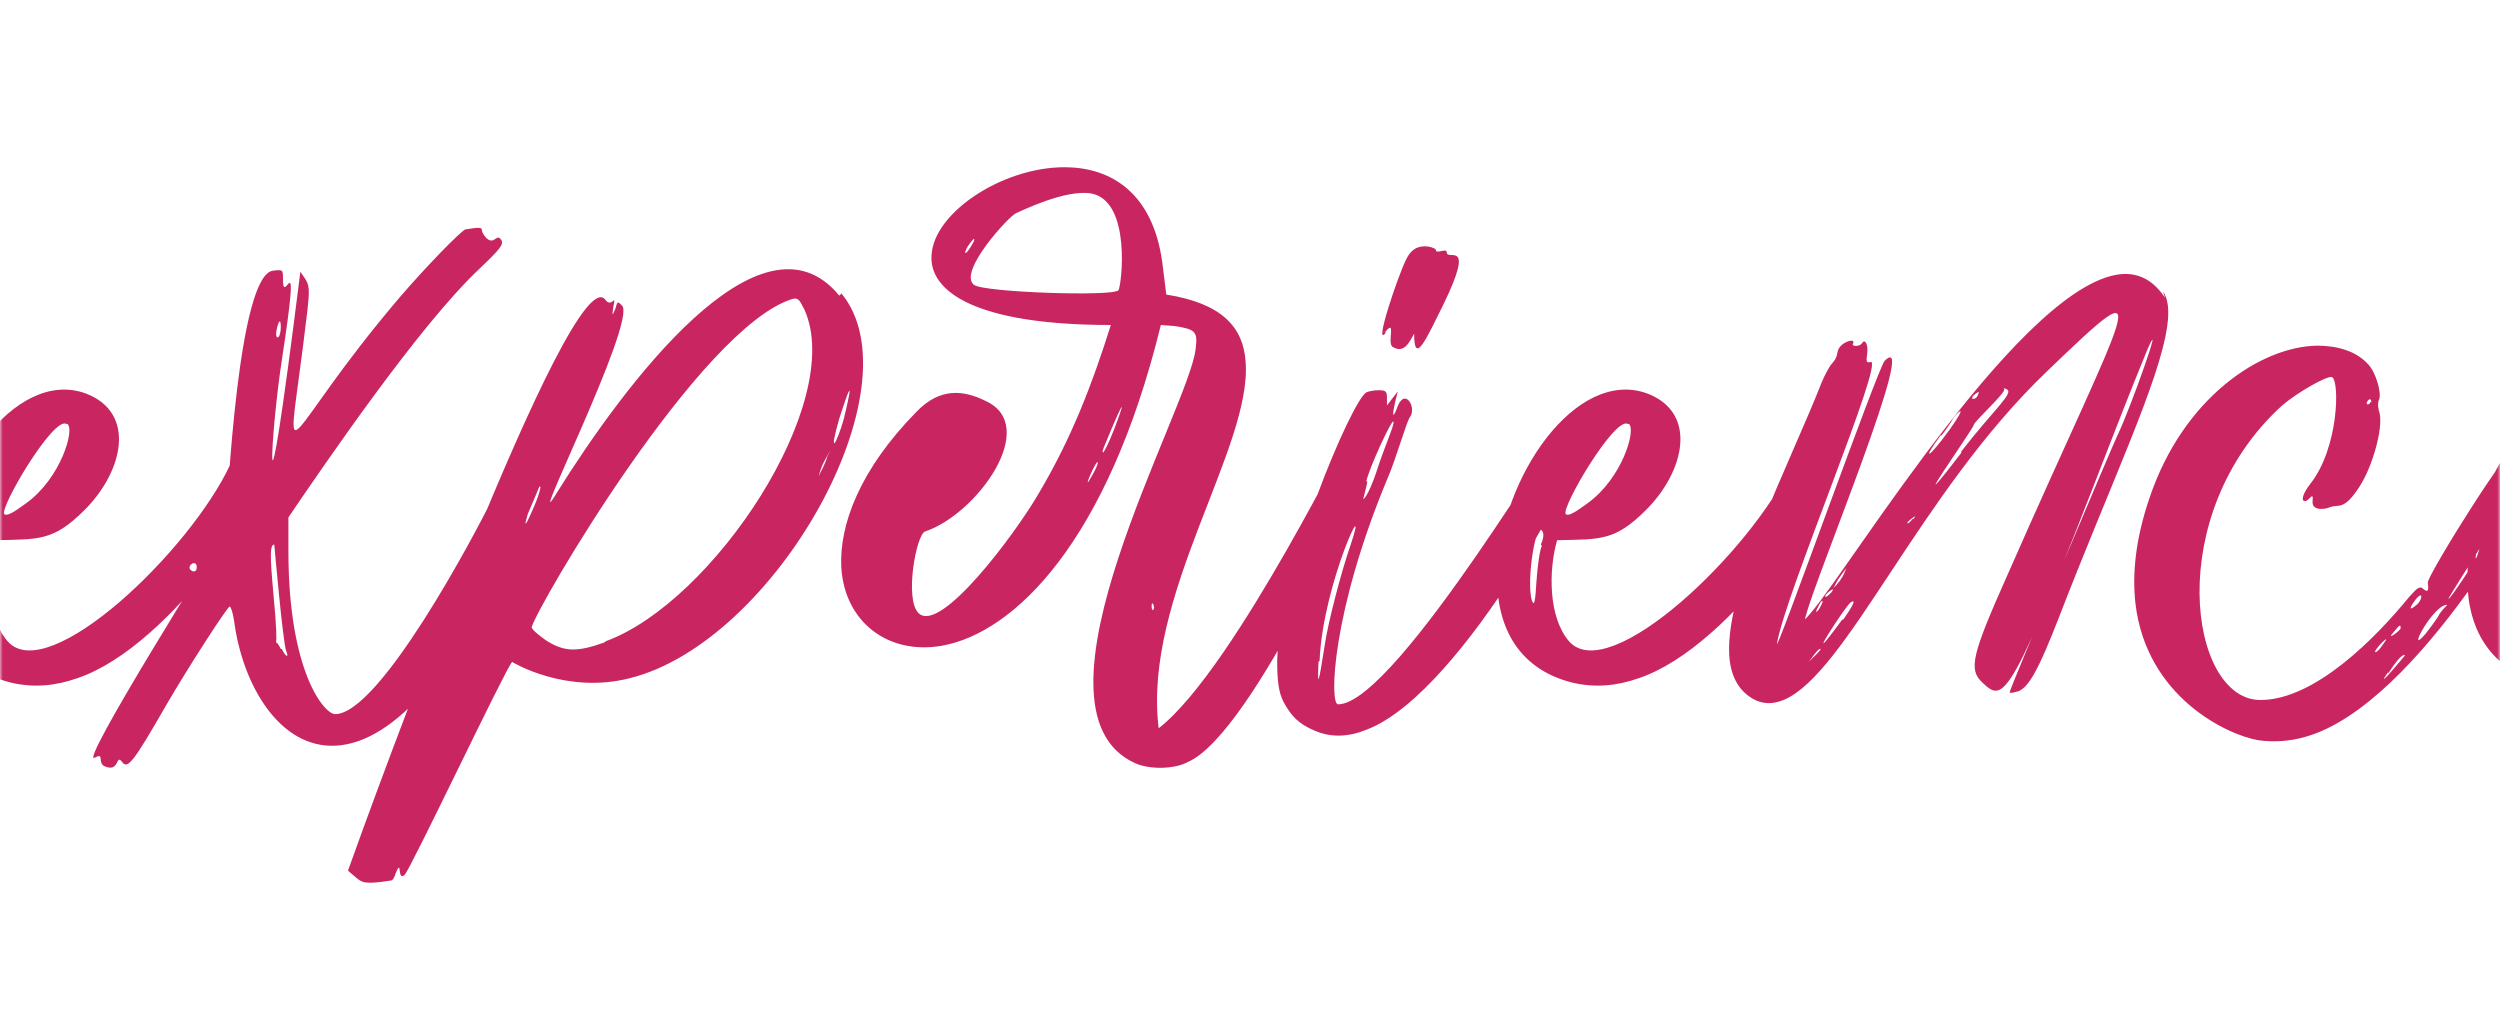 <?xml version="1.0" encoding="UTF-8"?> <svg xmlns="http://www.w3.org/2000/svg" width="460" height="186" viewBox="0 0 460 186" fill="none"> <mask id="mask0_252_94" style="mask-type:alpha" maskUnits="userSpaceOnUse" x="0" y="0" width="460" height="186"> <rect width="460" height="186" rx="20" fill="#AE2154"></rect> </mask> <g mask="url(#mask0_252_94)"> <path d="M49.8 85.4L49.6 85.6C50.8 88.6 32 118.8 14.2 124.8C10.2 126.2 6.2 126.6 2 125.6C-8.4 123 -12.2 114.6 -11.8 105.2C-11.2 88 2.6 67.6 15.8 72.4C25.2 76 22.6 86.8 15.6 93.8C9.8 99.6 7.2 99.2 -0.8 99.4C-2.4 105 -2.4 113.6 1.4 118C8.8 126.4 35 101.4 42.4 85.4C42.8 84.2 43.4 83.8 44.6 83.6C47.2 83.4 45.6 84.8 47 84.2C48.6 83.6 46.4 87.2 47.8 85.4C48.6 84.4 49.4 84.4 49.8 85.4ZM12.4 78H12.2C9.8 76.6 -0.2 93.6 0.8 94.6C1.2 95 2.4 94.4 4.8 92.6C11.2 88 13.8 79 12.4 78ZM-9.2 99.6V99.8C-8.6 97.4 -8.2 95 -8.2 94.6C-8.6 92.4 -12 109.6 -9.2 99.6ZM-5.4 96.4V96.2C-5.8 98.2 -5.4 97.8 -4.6 95.6C-3.8 93.4 -4.8 94.2 -5.4 96.4ZM-3.6 100.4L-3.8 100.2C-3.4 99.4 -3.2 98.4 -3.4 98C-4.6 94.8 -6.6 107.2 -5.4 110.6C-5 111.6 -4.8 110.6 -4.6 107C-4.4 104.2 -4 101.2 -3.6 100.4ZM-2 91.6H-2.2C-4.4 95.2 -3 96 -2 93C-0.8 89.8 -0.8 89.6 -2 91.6ZM35 104.8C35.6 105.4 36.2 105.2 36.2 104.4C36.2 102.8 34.4 104 35 104.8ZM99.666 85.2C100.866 81.6 100.666 86 99.866 88C85.266 124.2 72.066 136.6 61.866 137.2C51.666 137.8 44.666 126.4 43.066 114.2C42.866 112.8 42.466 111.6 42.266 111.6C41.866 111.6 34.866 122.4 30.666 129.6C24.466 140.4 23.466 141.6 22.466 140.2C21.266 138.6 22.066 142.2 19.266 141C17.866 140.4 19.266 138.4 17.466 139.4C14.066 141.4 40.666 99 41.466 97.8C41.866 91.6 43.866 50.4 50.266 49.8C52.066 49.6 52.066 49.6 52.066 51.4C52.066 57 55.466 42.6 51.866 66.2C49.866 79 48.066 107.6 55.266 50C57.266 53 57.266 51.6 55.666 64.4C52.466 89.4 51.866 80.2 73.466 54.8C78.266 49.2 84.866 42.4 85.666 42.2C88.266 41.8 88.666 41.8 88.666 42.4C88.666 42.8 89.866 45 91.066 44C91.666 43.6 91.866 43.6 92.266 44.2C92.666 45 92.066 45.8 88.066 49.6C77.066 60 59.866 85.2 53.066 95.2V101.4C53.066 123.6 59.666 131.4 61.666 131.4C69.866 131.4 87.466 98.2 90.666 91.6C94.666 83.4 95.466 82.6 97.266 84.8C97.866 85.4 98.266 85.8 98.266 85.6C98.466 84.6 98.866 87.6 99.666 85.2ZM51.666 60.2C51.666 56.8 50.066 62.8 51.266 62C51.466 61.8 51.666 61 51.666 60.2ZM51.666 119.4H51.866C52.466 120.8 53.266 121.2 52.666 119.8C52.066 118.4 50.466 100.2 50.466 100.2C49.666 100.2 49.666 102.2 50.266 108.8C51.666 123.2 49.866 115.8 51.666 119.4ZM94.666 88H94.466C94.866 87.6 95.066 87.2 94.866 87C94.666 86.8 93.466 89 94.666 88ZM154.428 54.4L154.828 54C169.028 71.2 142.628 118.2 115.828 124.8C104.028 127.8 94.228 121.8 94.228 121.8C93.028 123 75.428 160.2 74.428 161C73.028 162.2 74.028 157.8 72.828 160.6C72.628 161.4 72.228 162 72.028 162C67.028 162.8 66.628 162.4 65.428 161.4L64.028 160.2C67.628 150 105.228 46.6 111.428 55.2C112.628 56.8 113.428 53.6 112.828 56.6C112.628 58.2 112.628 58.2 113.228 56.8C113.628 55.4 113.628 55.4 114.428 56.2C117.428 58.8 95.628 102 102.628 90.4C114.628 71.2 140.028 36.8 154.428 54.4ZM99.228 89.6L99.028 89.8C98.228 90.6 95.028 100.6 97.828 94.2C99.028 91.6 99.828 89 99.228 89.6ZM111.228 118.2L111.428 118C131.228 110.8 155.628 74 148.028 57C147.028 55 146.828 54.8 145.828 55C128.828 60.2 98.828 111.6 97.828 115.4C97.828 115.8 99.028 116.8 100.428 117.8C103.828 120 106.228 120 111.228 118.2ZM152.228 84L152.828 82.8C151.228 85.6 151.228 85.6 150.628 87.6C151.028 86.8 151.828 85.4 152.228 84ZM154.428 77C152.428 84 153.828 82 155.228 77.2C155.428 76.4 158.028 65.8 154.428 77ZM208.797 140.4C186.997 130.4 218.797 75.2 219.997 64.2C220.397 61 219.997 60.6 216.197 60L213.597 59.8C203.797 99.8 186.597 116.4 173.397 118.8C163.397 120.6 155.397 114.4 154.797 104.4C154.397 96.6 158.197 86.4 168.597 75.8C172.997 71.2 177.397 71.8 181.397 73.8C191.397 78.4 179.797 94.6 170.197 97.8C168.597 98.4 166.397 110.2 168.997 112.8C172.997 116.8 186.797 98.2 190.997 91C197.197 80.6 200.997 70.6 204.397 59.8C179.397 59.8 170.997 53.6 171.397 47C171.797 38.8 185.397 30.2 196.997 30.8C205.197 31.2 212.597 36.2 213.997 49.4L214.597 54.2C224.797 55.8 228.797 60.2 229.197 66.6C230.397 82.4 210.197 109.8 213.197 134C227.597 122.8 250.397 74.6 246.397 84.2C245.597 86.4 245.597 86.6 246.797 85C248.197 83.4 249.197 83 248.797 84.2C248.597 84.8 248.797 85.2 249.197 85.4C249.597 85.8 248.997 87.4 245.997 93.2C242.197 100.8 241.197 103.4 244.397 97.4C246.797 93.2 251.997 83.4 251.997 85.8C251.997 86.2 230.797 134.8 218.597 140.2C215.997 141.6 211.397 141.6 208.797 140.4ZM212.197 112.2C212.397 112 212.397 111.6 212.197 111.2C211.797 110.4 211.797 112.6 212.197 112.2ZM217.397 96C203.997 129.8 223.797 79.2 217.397 96V96ZM178.597 44.6C176.997 46.6 177.397 47.8 179.197 44.4C179.397 43.8 179.197 43.8 178.597 44.6ZM179.197 52.4C180.797 53.8 204.997 54.6 205.797 53.4C206.397 52.4 208.197 37 200.797 35.6C195.997 34.8 187.997 38.8 186.997 39.2C185.797 39.6 176.197 50 179.197 52.4ZM200.997 87.4C201.597 86.4 201.997 85.4 201.997 85.2C201.997 83.8 198.597 91.8 200.997 87.4ZM204.997 79C206.997 73.8 207.197 72.4 203.397 81.6C202.397 83.8 202.797 84.6 204.997 79ZM254.8 61.2H255C252.6 64.4 257.4 50.2 258.8 47.6C260 45.2 261.8 45.2 263 45.4C263.8 45.6 264.2 45.8 264.2 46C264.2 46.8 266.2 45.6 266.2 46.4C266.2 48.2 271.6 43.6 265.6 56C262.6 62 260.2 67.6 260.2 61.4C259.4 62.8 258.4 65.2 256.2 63.8C255.2 63 257 58.4 254.8 61.2ZM288.8 84.8L289 85C293.2 81.2 269.6 127.2 251.6 134.2C248.2 135.6 245 135.8 241.8 134.4C239 133.2 237.6 131.8 236.2 129.2C235.2 127.4 235 124.8 235 121.6C235.4 104.8 248.8 73.6 251.4 72.2C251.8 72 252.8 71.8 253.6 71.8C255 71.8 255.2 72 255.2 73.2V74.6C256.4 73 256 73.6 257.2 72C255.8 77.4 256.4 76.8 257 75.2C258.4 71 260.8 75 259.4 76.8C258.8 77.6 256.8 84.6 255.4 87.8C245 112.6 244.6 129.6 246.2 129.6C257.2 129.6 290.8 71 283 86.4C281.4 89.4 281.6 89.6 283.4 86.6C284.2 85.2 284.8 84.4 285.2 84C287 82.4 286.2 87.2 288.8 84.8ZM251.4 88.6H251.6C251 91.6 250.4 92.6 251.4 91.2C251.8 90.6 252.6 88.8 253.2 87C254.8 82 256.6 78.2 256.4 77.6C256.2 76.8 251.8 86.4 251.4 88.6ZM242.8 121.6L242.6 121.8C242.4 126.8 242.6 126 243.8 118.4C244.4 114.4 246.8 105.2 248.4 100.6C252.4 88.8 243.4 107.2 242.8 121.6ZM286 90.4H285.8C286.2 89.8 286.6 89.2 286.6 89C286.6 88.4 285.2 90.2 285.2 91C285.2 91.2 285.6 91 286 90.4ZM337.105 85.4L336.905 85.6C338.105 88.6 319.305 118.8 301.505 124.8C297.505 126.2 293.505 126.6 289.305 125.6C278.905 123 275.105 114.6 275.505 105.2C276.105 88 289.905 67.6 303.105 72.4C312.505 76 309.905 86.8 302.905 93.8C297.105 99.6 294.505 99.2 286.505 99.4C284.905 105 284.905 113.6 288.705 118C296.105 126.4 322.305 101.4 329.705 85.4C330.105 84.2 330.705 83.8 331.905 83.6C334.505 83.4 332.905 84.8 334.305 84.2C335.905 83.6 333.705 87.2 335.105 85.4C335.905 84.4 336.705 84.4 337.105 85.4ZM299.705 78H299.505C297.105 76.6 287.105 93.6 288.105 94.6C288.505 95 289.705 94.4 292.105 92.6C298.505 88 301.105 79 299.705 78ZM278.105 99.6V99.8C278.705 97.4 279.105 95 279.105 94.6C278.705 92.4 275.305 109.6 278.105 99.6ZM281.905 96.4V96.2C281.505 98.2 281.905 97.8 282.705 95.6C283.505 93.4 282.505 94.2 281.905 96.4ZM283.705 100.4L283.505 100.2C283.905 99.4 284.105 98.4 283.905 98C282.705 94.8 280.705 107.2 281.905 110.6C282.305 111.6 282.505 110.6 282.705 107C282.905 104.2 283.305 101.2 283.705 100.4ZM285.305 91.6H285.105C282.905 95.2 284.305 96 285.305 93C286.505 89.8 286.505 89.6 285.305 91.6ZM322.305 104.8C322.905 105.4 323.505 105.2 323.505 104.4C323.505 102.8 321.705 104 322.305 104.8ZM398.37 54.8L397.97 53.6C398.97 55 399.17 57.2 398.77 60C397.37 70.2 388.17 89.4 378.77 113.8C375.17 123 373.37 126.4 371.37 127.2C370.57 127.4 369.97 127.6 369.77 127.4C369.57 127.2 389.37 80.4 389.57 80.2C392.17 74.8 398.37 57 395.17 64.2C394.17 66.6 391.97 72 388.17 81.8C369.77 129.4 368.77 129.4 364.77 125.6C362.17 123.2 362.77 120.6 369.37 105.8C391.97 54.4 397.77 48 376.57 68.4C353.17 90.8 339.77 124 328.17 128.8C326.17 129.6 324.37 129.6 322.57 128.6C319.77 127 318.37 124.2 318.17 120.4C317.57 107.8 329.37 85.2 335.17 70.4C335.77 69 336.57 67.4 337.17 66.8C338.57 65.2 337.57 64.6 338.97 63.4C339.97 62.6 341.37 62.4 340.97 63.2C340.57 63.8 342.17 63.8 342.57 63.2C343.17 62.2 343.77 63.4 343.57 65C343.37 66.6 343.37 66.8 344.17 66.6C346.97 65.8 328.37 109.6 326.97 118.4C326.57 121 345.57 67.6 346.77 66.4C353.37 59.8 334.17 106 332.37 113C331.97 114.2 331.97 114.2 333.17 112.8C340.77 104 372.97 50.8 390.97 50.4C393.97 50.4 396.37 51.8 398.37 54.8ZM363.57 72.4C361.97 73.6 363.57 73.8 363.97 72.6C364.17 72 364.17 72 363.57 72.4ZM339.77 104.4L339.97 104.2C338.17 106.6 338.17 106.6 337.37 108.2C338.17 107.4 338.97 106.4 339.37 105.4L339.77 104.4ZM336.97 109C338.17 107.4 335.17 109.8 335.97 109.8C336.17 109.8 336.57 109.4 336.97 109ZM332.77 121.8L332.97 121.6C333.17 121.4 335.17 119.6 334.97 119.4C334.57 119.2 333.17 121.4 332.77 121.8ZM334.97 111.6C335.77 110.2 335.17 110.2 334.57 111.6C333.77 113 334.37 112.8 334.97 111.6ZM338.97 114H339.17C340.97 111.4 341.57 110.2 340.57 110.8C339.57 111.4 330.77 125.2 338.97 114ZM351.97 95.4V95.6C352.57 94.8 352.57 94.8 351.77 95.4C350.37 96.4 350.97 96.8 351.97 95.4ZM357.17 80.2V80C353.57 84.8 354.57 84.8 358.77 79C362.17 74.2 360.37 75.6 359.37 77C358.97 77.8 357.97 79.2 357.17 80.2ZM360.97 83.2H360.77C366.97 75.2 370.77 72.2 369.17 71.6C368.77 71.4 368.57 71.4 368.77 71.6C369.17 72.2 363.17 77.6 363.17 78.2C363.17 78.8 348.97 98.8 360.97 83.2ZM467.516 86.4V86.8C467.716 87.6 445.116 129.8 424.116 135.6C421.316 136.4 418.316 136.6 415.516 136.2C409.716 135.2 394.916 128.2 392.916 111C392.316 105.6 392.916 99.2 395.516 91.6C401.716 73.2 415.916 63.8 426.316 63.6C430.116 63.6 433.516 64.6 435.716 67C437.116 68.4 438.316 72.4 437.716 73.6C437.516 74 437.516 74.8 437.716 75.6C438.716 78 436.716 85.6 434.116 89.6C431.116 94.2 430.316 92.6 428.516 93.4C428.116 93.6 425.316 94.2 425.516 92.2C425.716 90.2 424.916 92.2 424.116 92.2C423.316 92.2 423.716 90.8 425.116 89C430.316 82.4 430.516 70.2 429.116 69.4C428.316 69 422.716 72.2 419.916 74.6C397.916 94.6 402.716 128.8 415.916 128.8C425.916 128.8 437.116 117.4 443.316 109.8C444.916 108 445.316 107.8 445.916 108.4C446.716 109 446.916 108.8 446.716 107.2C446.516 106 463.516 78.8 461.916 84.2C461.716 85 461.716 85.2 462.316 84.8C462.916 84.2 465.116 83.4 464.516 85C463.916 86.8 465.116 85 465.116 86.2C465.116 87.4 450.316 110 450.516 110.2C450.916 110.6 465.916 87 465.916 85.8C465.916 85 467.316 85.4 467.516 86.4ZM436.116 74H436.316C436.316 72.6 434.916 74.4 435.716 74.4C435.916 74.4 436.116 74.2 436.116 74ZM440.516 116.2C438.716 118.2 441.716 116 441.716 115.6C441.716 114.8 441.516 115 440.516 116.2ZM437.116 120C437.316 120 437.916 119.4 438.316 118.8C440.716 115.6 436.316 120 437.116 120ZM439.516 123.8H439.316C436.716 127.6 442.516 120.6 442.516 120.6C442.116 120.2 440.916 121.6 439.516 123.8ZM445.516 109.8C445.516 108.4 441.916 113.6 444.516 111.4C445.116 111 445.516 110.2 445.516 109.8ZM448.516 113.6C449.516 111.6 451.116 111 449.716 111.4C447.116 112.4 442.716 120.8 446.316 116.6C447.116 115.6 448.116 114.2 448.516 113.6ZM515.62 85.4L515.42 85.6C516.62 88.6 497.82 118.8 480.02 124.8C476.02 126.2 472.02 126.6 467.82 125.6C457.42 123 453.62 114.6 454.02 105.2C454.62 88 468.42 67.6 481.62 72.4C491.02 76 488.42 86.8 481.42 93.8C475.62 99.6 473.02 99.2 465.02 99.4C463.42 105 463.42 113.6 467.22 118C474.62 126.4 500.82 101.4 508.22 85.4C508.62 84.2 509.22 83.8 510.42 83.6C513.02 83.4 511.42 84.8 512.82 84.2C514.42 83.6 512.22 87.2 513.62 85.4C514.42 84.4 515.22 84.4 515.62 85.4ZM478.22 78H478.02C475.62 76.6 465.62 93.6 466.62 94.6C467.02 95 468.22 94.4 470.62 92.6C477.02 88 479.62 79 478.22 78ZM456.62 99.6V99.8C457.22 97.4 457.62 95 457.62 94.6C457.22 92.4 453.82 109.6 456.62 99.6ZM460.42 96.4V96.2C460.02 98.2 460.42 97.8 461.22 95.6C462.02 93.4 461.02 94.2 460.42 96.4ZM462.22 100.4L462.02 100.2C462.42 99.4 462.62 98.4 462.42 98C461.22 94.8 459.22 107.2 460.42 110.6C460.82 111.6 461.02 110.6 461.22 107C461.42 104.2 461.82 101.2 462.22 100.4ZM463.82 91.6H463.62C461.42 95.2 462.82 96 463.82 93C465.02 89.8 465.02 89.6 463.82 91.6ZM500.82 104.8C501.42 105.4 502.02 105.2 502.02 104.4C502.02 102.8 500.22 104 500.82 104.8Z" fill="#C92661"></path> </g> </svg> 